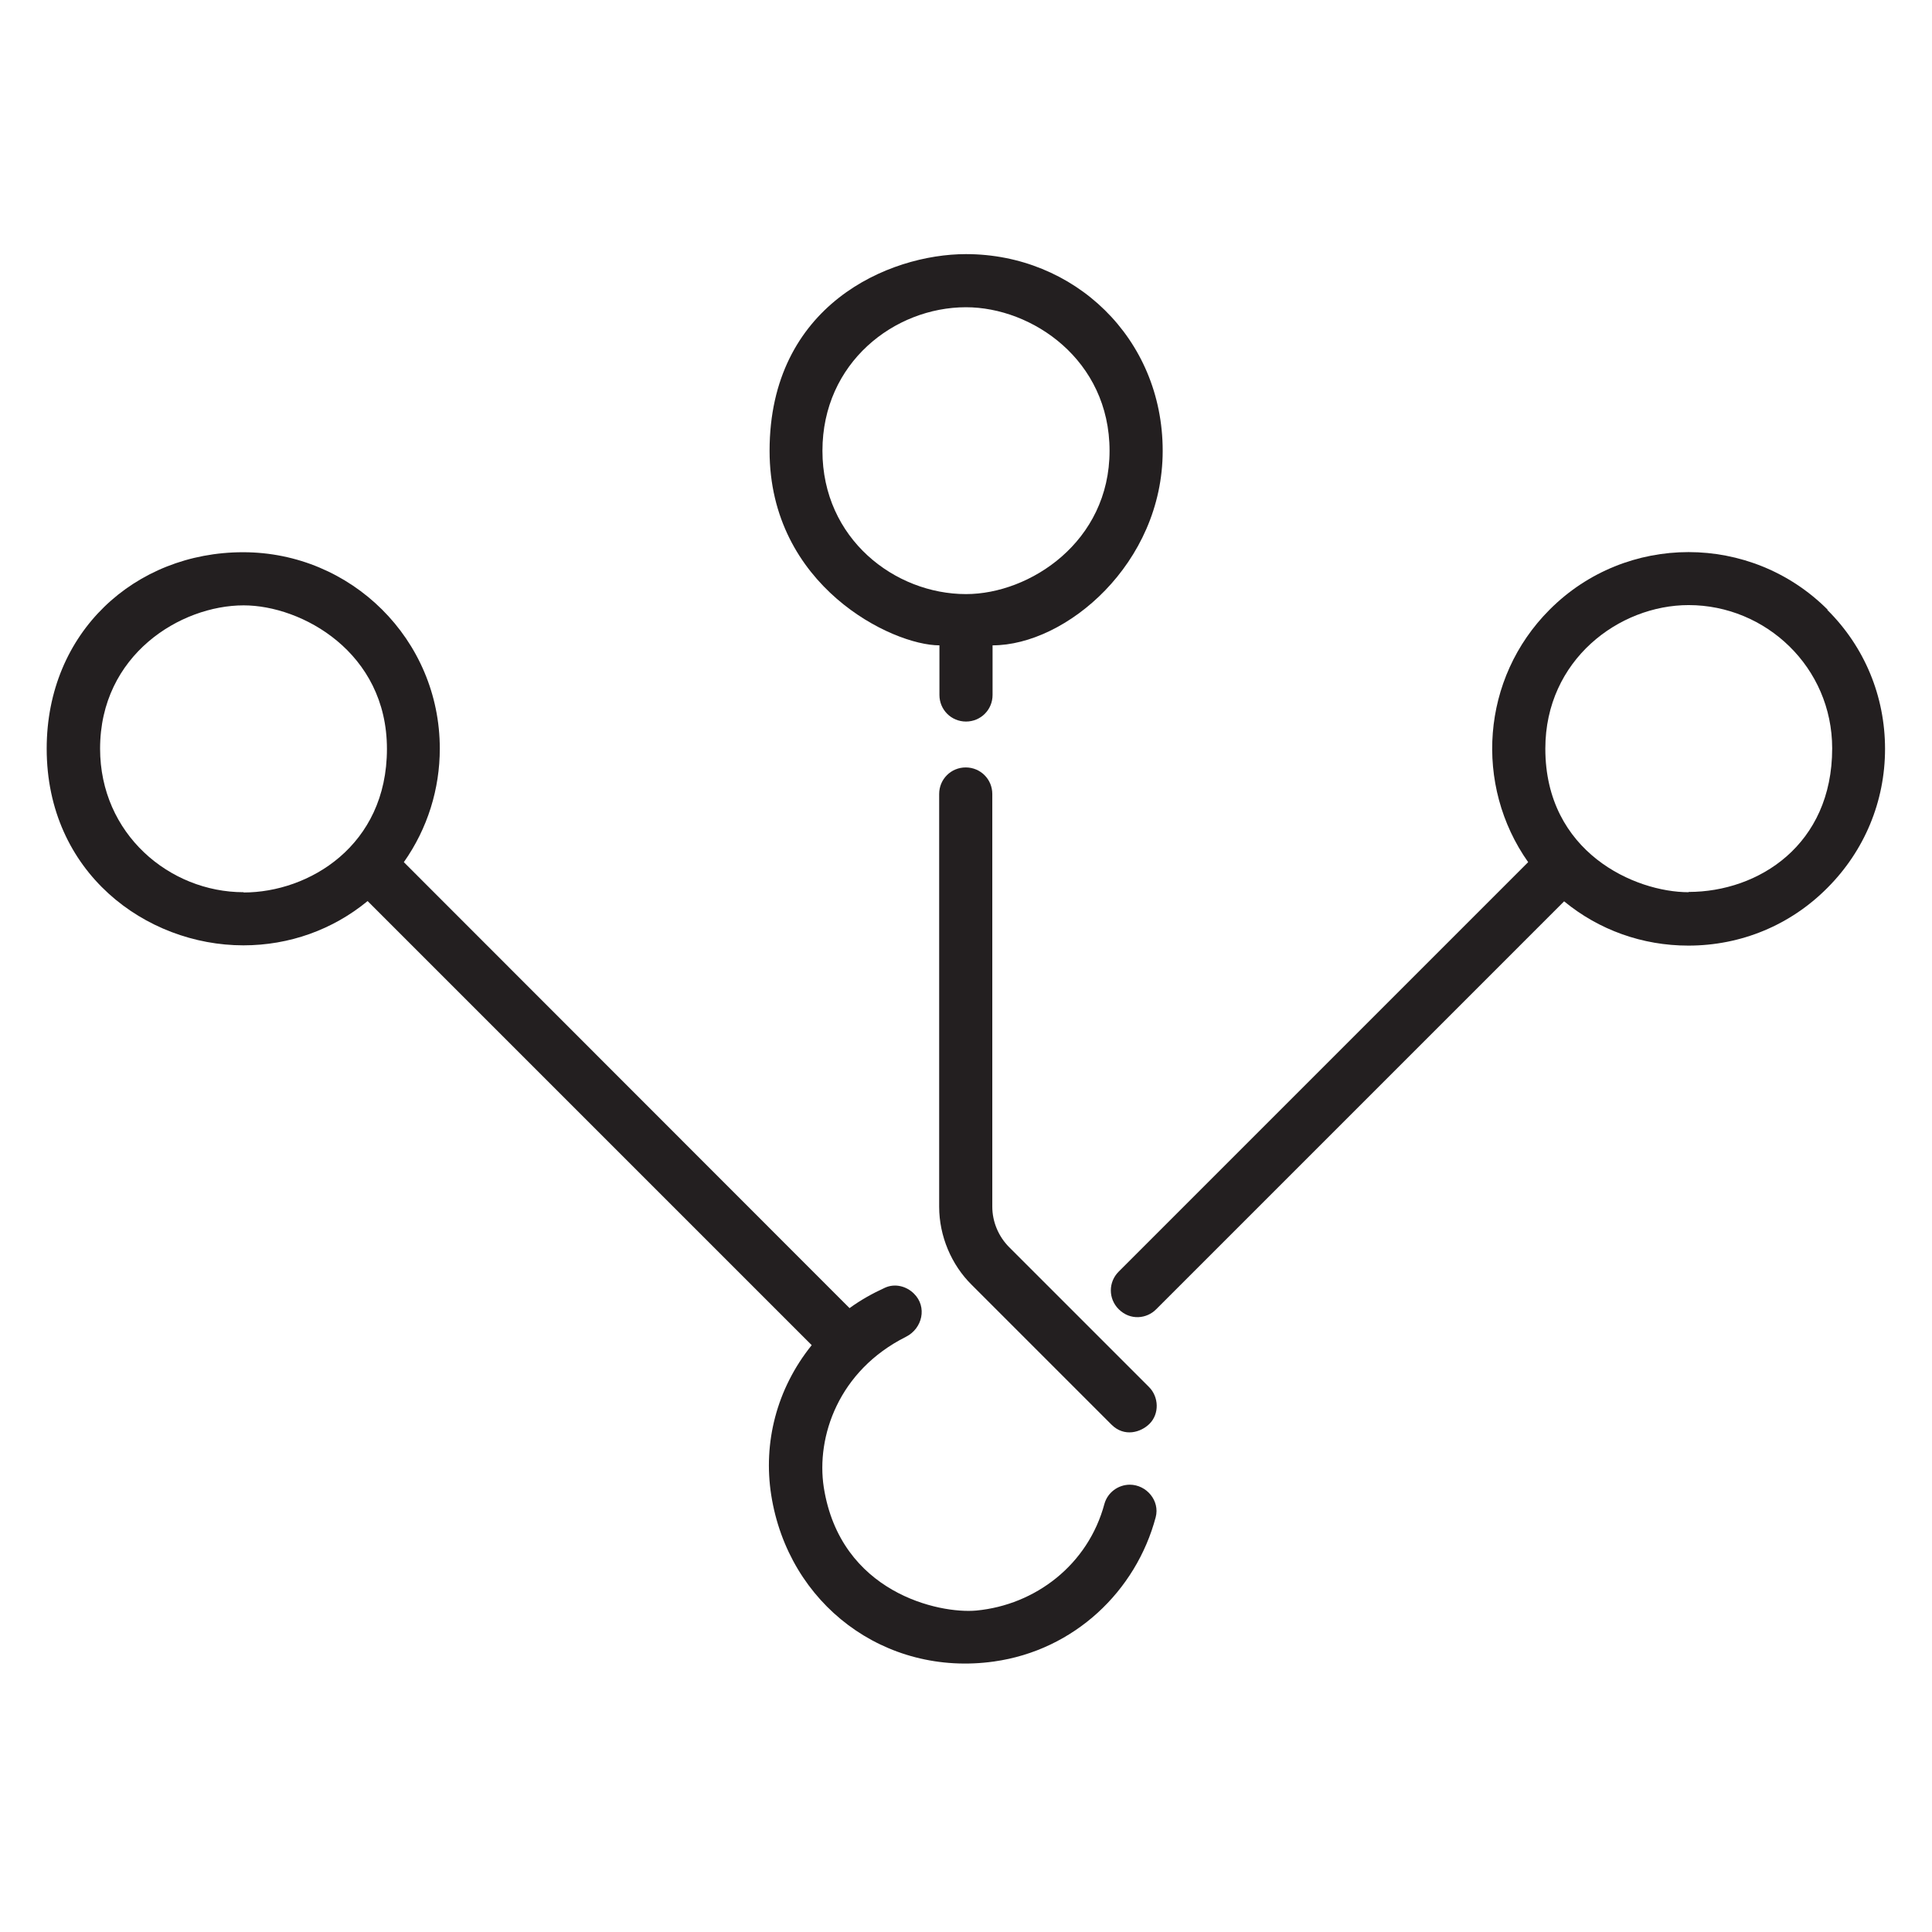 <?xml version="1.0" encoding="UTF-8"?><svg id="Icons_black" xmlns="http://www.w3.org/2000/svg" viewBox="0 0 72 72"><defs><style>.cls-1{fill:#231f20;}</style></defs><g id="Network"><g><path class="cls-1" d="M42.11,55.33c-.44,0-.83,.29-.95,.71-.61,2.28-2.58,3.77-4.77,3.98-1.39,.13-5.07-.66-5.69-4.59-.29-1.89,.55-4.35,3.06-5.61,.62-.31,.8-1.12,.3-1.61-.28-.28-.71-.39-1.08-.22-.46,.21-.91,.46-1.32,.76L15.05,32.13c.89-1.26,1.34-2.74,1.34-4.23,0-4.07-3.3-7.32-7.33-7.32s-7.32,2.98-7.32,7.32c0,4.62,3.7,7.33,7.33,7.33,1.71,0,3.33-.58,4.63-1.65l16.55,16.55c-1.32,1.64-1.81,3.65-1.51,5.58,.64,4.08,4.24,6.78,8.3,6.21,3-.42,5.3-2.63,6.03-5.38,.16-.61-.34-1.21-.97-1.21ZM9.08,33.25c-2.77,0-5.35-2.18-5.35-5.35,0-3.5,3-5.34,5.35-5.34,2.16,0,5.34,1.74,5.34,5.35s-2.91,5.35-5.34,5.35Z"/><path class="cls-1" d="M68.11,22.72c-2.86-2.86-7.51-2.86-10.36,0-2.56,2.56-2.82,6.55-.8,9.41l-15.26,15.26c-.39,.39-.39,1.01,0,1.4,.43,.43,1.05,.36,1.4,0l15.2-15.2c1.3,1.07,2.92,1.65,4.63,1.65,1.96,0,3.8-.76,5.18-2.15,1.38-1.38,2.15-3.22,2.15-5.18s-.76-3.8-2.15-5.18Zm-5.18,10.53c-2,0-5.34-1.48-5.34-5.35,0-3.31,2.75-5.35,5.34-5.35,2.88,0,5.35,2.32,5.35,5.34,0,3.6-2.75,5.35-5.35,5.35Z"/><path class="cls-1" d="M35.01,24.05v1.85c0,.55,.44,.99,.99,.99s.99-.44,.99-.99v-1.85c2.73,0,6.34-3.04,6.34-7.25s-3.31-7.33-7.33-7.33c-2.88,0-7.32,1.9-7.32,7.33,0,5.04,4.57,7.25,6.33,7.25Zm.99-12.6c2.46,0,5.35,1.96,5.35,5.35s-2.97,5.34-5.35,5.34c-2.65,0-5.35-2.06-5.35-5.34s2.68-5.35,5.35-5.35Z"/><path class="cls-1" d="M36.98,29.59c0-.55-.44-.99-.99-.99s-.99,.44-.99,.99v15.38c0,1.1,.46,2.17,1.21,2.91l5.21,5.21c.48,.48,1.1,.29,1.42-.03,.37-.37,.35-1-.02-1.37l-5.21-5.21c-.4-.4-.63-.95-.63-1.51v-15.38Z"/></g></g></svg>